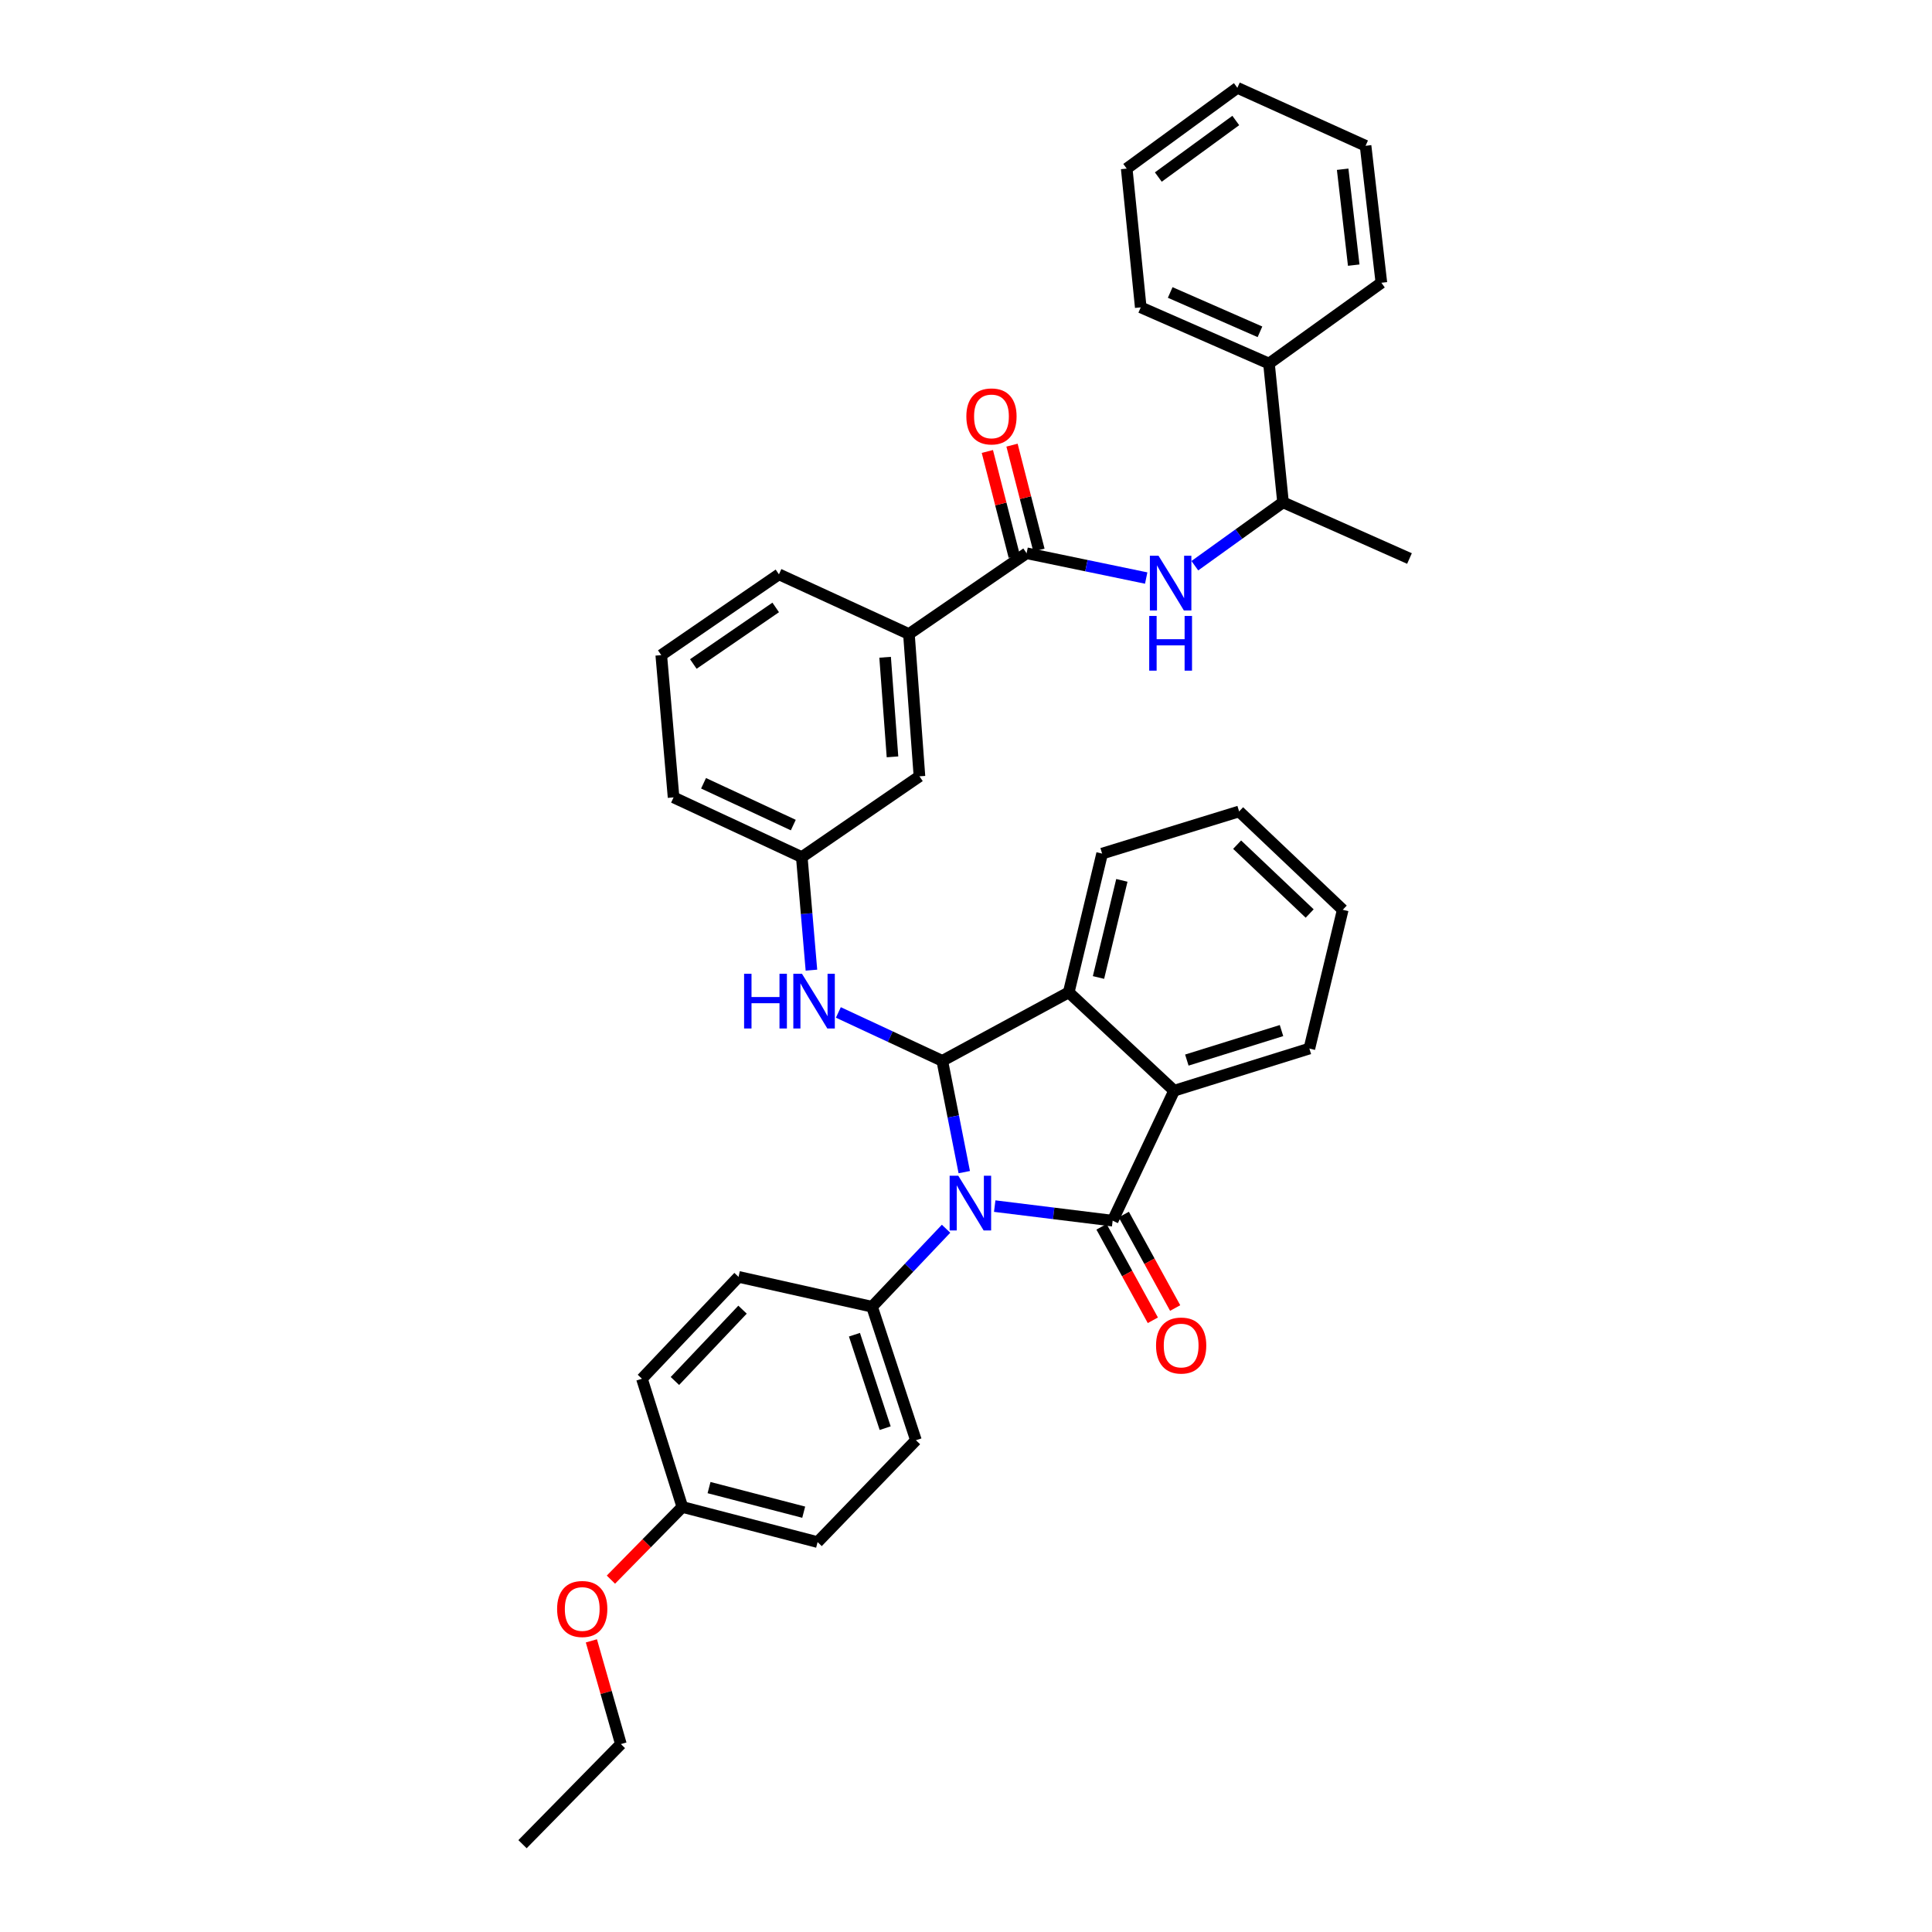 <?xml version='1.0' encoding='iso-8859-1'?>
<svg version='1.1' baseProfile='full'
              xmlns='http://www.w3.org/2000/svg'
                      xmlns:rdkit='http://www.rdkit.org/xml'
                      xmlns:xlink='http://www.w3.org/1999/xlink'
                  xml:space='preserve'
width='1000px' height='1000px' viewBox='0 0 1000 1000'>
<!-- END OF HEADER -->
<rect style='opacity:1.0;fill:#FFFFFF;stroke:none' width='1000' height='1000' x='0' y='0'> </rect>
<path class='bond-0' d='M 537.747,284.724 L 530.783,257.565' style='fill:none;fill-rule:evenodd;stroke:#000000;stroke-width:6px;stroke-linecap:butt;stroke-linejoin:miter;stroke-opacity:1' />
<path class='bond-0' d='M 530.783,257.565 L 523.819,230.406' style='fill:none;fill-rule:evenodd;stroke:#FF0000;stroke-width:6px;stroke-linecap:butt;stroke-linejoin:miter;stroke-opacity:1' />
<path class='bond-0' d='M 524.984,287.997 L 518.02,260.838' style='fill:none;fill-rule:evenodd;stroke:#000000;stroke-width:6px;stroke-linecap:butt;stroke-linejoin:miter;stroke-opacity:1' />
<path class='bond-0' d='M 518.02,260.838 L 511.056,233.679' style='fill:none;fill-rule:evenodd;stroke:#FF0000;stroke-width:6px;stroke-linecap:butt;stroke-linejoin:miter;stroke-opacity:1' />
<path class='bond-1' d='M 531.366,286.361 L 562.317,292.779' style='fill:none;fill-rule:evenodd;stroke:#000000;stroke-width:6px;stroke-linecap:butt;stroke-linejoin:miter;stroke-opacity:1' />
<path class='bond-1' d='M 562.317,292.779 L 593.269,299.198' style='fill:none;fill-rule:evenodd;stroke:#0000FF;stroke-width:6px;stroke-linecap:butt;stroke-linejoin:miter;stroke-opacity:1' />
<path class='bond-2' d='M 531.366,286.361 L 470.457,328.179' style='fill:none;fill-rule:evenodd;stroke:#000000;stroke-width:6px;stroke-linecap:butt;stroke-linejoin:miter;stroke-opacity:1' />
<path class='bond-3' d='M 656.822,188.178 L 664.091,260.002' style='fill:none;fill-rule:evenodd;stroke:#000000;stroke-width:6px;stroke-linecap:butt;stroke-linejoin:miter;stroke-opacity:1' />
<path class='bond-4' d='M 656.822,188.178 L 590.452,159.089' style='fill:none;fill-rule:evenodd;stroke:#000000;stroke-width:6px;stroke-linecap:butt;stroke-linejoin:miter;stroke-opacity:1' />
<path class='bond-4' d='M 652.156,171.747 L 605.697,151.385' style='fill:none;fill-rule:evenodd;stroke:#000000;stroke-width:6px;stroke-linecap:butt;stroke-linejoin:miter;stroke-opacity:1' />
<path class='bond-5' d='M 656.822,188.178 L 715.001,146.36' style='fill:none;fill-rule:evenodd;stroke:#000000;stroke-width:6px;stroke-linecap:butt;stroke-linejoin:miter;stroke-opacity:1' />
<path class='bond-6' d='M 618.443,292.813 L 641.267,276.407' style='fill:none;fill-rule:evenodd;stroke:#0000FF;stroke-width:6px;stroke-linecap:butt;stroke-linejoin:miter;stroke-opacity:1' />
<path class='bond-6' d='M 641.267,276.407 L 664.091,260.002' style='fill:none;fill-rule:evenodd;stroke:#000000;stroke-width:6px;stroke-linecap:butt;stroke-linejoin:miter;stroke-opacity:1' />
<path class='bond-7' d='M 664.091,260.002 L 729.546,289.091' style='fill:none;fill-rule:evenodd;stroke:#000000;stroke-width:6px;stroke-linecap:butt;stroke-linejoin:miter;stroke-opacity:1' />
<path class='bond-8' d='M 433.932,524.038 L 460.828,536.566' style='fill:none;fill-rule:evenodd;stroke:#0000FF;stroke-width:6px;stroke-linecap:butt;stroke-linejoin:miter;stroke-opacity:1' />
<path class='bond-8' d='M 460.828,536.566 L 487.724,549.095' style='fill:none;fill-rule:evenodd;stroke:#000000;stroke-width:6px;stroke-linecap:butt;stroke-linejoin:miter;stroke-opacity:1' />
<path class='bond-9' d='M 419.994,502.152 L 417.498,472.894' style='fill:none;fill-rule:evenodd;stroke:#0000FF;stroke-width:6px;stroke-linecap:butt;stroke-linejoin:miter;stroke-opacity:1' />
<path class='bond-9' d='M 417.498,472.894 L 415.001,443.637' style='fill:none;fill-rule:evenodd;stroke:#000000;stroke-width:6px;stroke-linecap:butt;stroke-linejoin:miter;stroke-opacity:1' />
<path class='bond-10' d='M 470.457,328.179 L 475.91,401.818' style='fill:none;fill-rule:evenodd;stroke:#000000;stroke-width:6px;stroke-linecap:butt;stroke-linejoin:miter;stroke-opacity:1' />
<path class='bond-10' d='M 458.135,340.198 L 461.952,391.745' style='fill:none;fill-rule:evenodd;stroke:#000000;stroke-width:6px;stroke-linecap:butt;stroke-linejoin:miter;stroke-opacity:1' />
<path class='bond-11' d='M 470.457,328.179 L 403.179,297.275' style='fill:none;fill-rule:evenodd;stroke:#000000;stroke-width:6px;stroke-linecap:butt;stroke-linejoin:miter;stroke-opacity:1' />
<path class='bond-12' d='M 695.003,470.911 L 641.362,420.001' style='fill:none;fill-rule:evenodd;stroke:#000000;stroke-width:6px;stroke-linecap:butt;stroke-linejoin:miter;stroke-opacity:1' />
<path class='bond-12' d='M 677.886,472.831 L 640.338,437.194' style='fill:none;fill-rule:evenodd;stroke:#000000;stroke-width:6px;stroke-linecap:butt;stroke-linejoin:miter;stroke-opacity:1' />
<path class='bond-13' d='M 695.003,470.911 L 677.728,542.726' style='fill:none;fill-rule:evenodd;stroke:#000000;stroke-width:6px;stroke-linecap:butt;stroke-linejoin:miter;stroke-opacity:1' />
<path class='bond-14' d='M 641.362,420.001 L 570.454,441.821' style='fill:none;fill-rule:evenodd;stroke:#000000;stroke-width:6px;stroke-linecap:butt;stroke-linejoin:miter;stroke-opacity:1' />
<path class='bond-15' d='M 570.454,441.821 L 553.179,513.637' style='fill:none;fill-rule:evenodd;stroke:#000000;stroke-width:6px;stroke-linecap:butt;stroke-linejoin:miter;stroke-opacity:1' />
<path class='bond-15' d='M 580.673,455.675 L 568.581,505.946' style='fill:none;fill-rule:evenodd;stroke:#000000;stroke-width:6px;stroke-linecap:butt;stroke-linejoin:miter;stroke-opacity:1' />
<path class='bond-16' d='M 677.728,542.726 L 607.727,564.547' style='fill:none;fill-rule:evenodd;stroke:#000000;stroke-width:6px;stroke-linecap:butt;stroke-linejoin:miter;stroke-opacity:1' />
<path class='bond-16' d='M 663.307,533.421 L 614.306,548.695' style='fill:none;fill-rule:evenodd;stroke:#000000;stroke-width:6px;stroke-linecap:butt;stroke-linejoin:miter;stroke-opacity:1' />
<path class='bond-17' d='M 607.727,564.547 L 553.179,513.637' style='fill:none;fill-rule:evenodd;stroke:#000000;stroke-width:6px;stroke-linecap:butt;stroke-linejoin:miter;stroke-opacity:1' />
<path class='bond-18' d='M 607.727,564.547 L 575.908,631.817' style='fill:none;fill-rule:evenodd;stroke:#000000;stroke-width:6px;stroke-linecap:butt;stroke-linejoin:miter;stroke-opacity:1' />
<path class='bond-19' d='M 553.179,513.637 L 487.724,549.095' style='fill:none;fill-rule:evenodd;stroke:#000000;stroke-width:6px;stroke-linecap:butt;stroke-linejoin:miter;stroke-opacity:1' />
<path class='bond-20' d='M 487.724,549.095 L 493.413,577.892' style='fill:none;fill-rule:evenodd;stroke:#000000;stroke-width:6px;stroke-linecap:butt;stroke-linejoin:miter;stroke-opacity:1' />
<path class='bond-20' d='M 493.413,577.892 L 499.101,606.69' style='fill:none;fill-rule:evenodd;stroke:#0000FF;stroke-width:6px;stroke-linecap:butt;stroke-linejoin:miter;stroke-opacity:1' />
<path class='bond-21' d='M 489.68,635.992 L 470.523,656.179' style='fill:none;fill-rule:evenodd;stroke:#0000FF;stroke-width:6px;stroke-linecap:butt;stroke-linejoin:miter;stroke-opacity:1' />
<path class='bond-21' d='M 470.523,656.179 L 451.366,676.366' style='fill:none;fill-rule:evenodd;stroke:#000000;stroke-width:6px;stroke-linecap:butt;stroke-linejoin:miter;stroke-opacity:1' />
<path class='bond-22' d='M 514.864,624.281 L 545.386,628.049' style='fill:none;fill-rule:evenodd;stroke:#0000FF;stroke-width:6px;stroke-linecap:butt;stroke-linejoin:miter;stroke-opacity:1' />
<path class='bond-22' d='M 545.386,628.049 L 575.908,631.817' style='fill:none;fill-rule:evenodd;stroke:#000000;stroke-width:6px;stroke-linecap:butt;stroke-linejoin:miter;stroke-opacity:1' />
<path class='bond-23' d='M 570.134,634.989 L 583.424,659.182' style='fill:none;fill-rule:evenodd;stroke:#000000;stroke-width:6px;stroke-linecap:butt;stroke-linejoin:miter;stroke-opacity:1' />
<path class='bond-23' d='M 583.424,659.182 L 596.713,683.375' style='fill:none;fill-rule:evenodd;stroke:#FF0000;stroke-width:6px;stroke-linecap:butt;stroke-linejoin:miter;stroke-opacity:1' />
<path class='bond-23' d='M 581.682,628.645 L 594.972,652.838' style='fill:none;fill-rule:evenodd;stroke:#000000;stroke-width:6px;stroke-linecap:butt;stroke-linejoin:miter;stroke-opacity:1' />
<path class='bond-23' d='M 594.972,652.838 L 608.262,677.031' style='fill:none;fill-rule:evenodd;stroke:#FF0000;stroke-width:6px;stroke-linecap:butt;stroke-linejoin:miter;stroke-opacity:1' />
<path class='bond-24' d='M 451.366,676.366 L 382.274,660.907' style='fill:none;fill-rule:evenodd;stroke:#000000;stroke-width:6px;stroke-linecap:butt;stroke-linejoin:miter;stroke-opacity:1' />
<path class='bond-25' d='M 451.366,676.366 L 474.087,745.459' style='fill:none;fill-rule:evenodd;stroke:#000000;stroke-width:6px;stroke-linecap:butt;stroke-linejoin:miter;stroke-opacity:1' />
<path class='bond-25' d='M 442.258,690.846 L 458.163,739.211' style='fill:none;fill-rule:evenodd;stroke:#000000;stroke-width:6px;stroke-linecap:butt;stroke-linejoin:miter;stroke-opacity:1' />
<path class='bond-26' d='M 353.184,780.002 L 423.185,798.185' style='fill:none;fill-rule:evenodd;stroke:#000000;stroke-width:6px;stroke-linecap:butt;stroke-linejoin:miter;stroke-opacity:1' />
<path class='bond-26' d='M 366.997,769.977 L 415.997,782.704' style='fill:none;fill-rule:evenodd;stroke:#000000;stroke-width:6px;stroke-linecap:butt;stroke-linejoin:miter;stroke-opacity:1' />
<path class='bond-27' d='M 353.184,780.002 L 334.696,798.811' style='fill:none;fill-rule:evenodd;stroke:#000000;stroke-width:6px;stroke-linecap:butt;stroke-linejoin:miter;stroke-opacity:1' />
<path class='bond-27' d='M 334.696,798.811 L 316.207,817.621' style='fill:none;fill-rule:evenodd;stroke:#FF0000;stroke-width:6px;stroke-linecap:butt;stroke-linejoin:miter;stroke-opacity:1' />
<path class='bond-28' d='M 353.184,780.002 L 332.271,713.639' style='fill:none;fill-rule:evenodd;stroke:#000000;stroke-width:6px;stroke-linecap:butt;stroke-linejoin:miter;stroke-opacity:1' />
<path class='bond-29' d='M 382.274,660.907 L 332.271,713.639' style='fill:none;fill-rule:evenodd;stroke:#000000;stroke-width:6px;stroke-linecap:butt;stroke-linejoin:miter;stroke-opacity:1' />
<path class='bond-29' d='M 384.334,677.882 L 349.333,714.795' style='fill:none;fill-rule:evenodd;stroke:#000000;stroke-width:6px;stroke-linecap:butt;stroke-linejoin:miter;stroke-opacity:1' />
<path class='bond-30' d='M 474.087,745.459 L 423.185,798.185' style='fill:none;fill-rule:evenodd;stroke:#000000;stroke-width:6px;stroke-linecap:butt;stroke-linejoin:miter;stroke-opacity:1' />
<path class='bond-31' d='M 306.098,849.307 L 313.731,876.018' style='fill:none;fill-rule:evenodd;stroke:#FF0000;stroke-width:6px;stroke-linecap:butt;stroke-linejoin:miter;stroke-opacity:1' />
<path class='bond-31' d='M 313.731,876.018 L 321.365,902.728' style='fill:none;fill-rule:evenodd;stroke:#000000;stroke-width:6px;stroke-linecap:butt;stroke-linejoin:miter;stroke-opacity:1' />
<path class='bond-32' d='M 321.365,902.728 L 270.454,954.545' style='fill:none;fill-rule:evenodd;stroke:#000000;stroke-width:6px;stroke-linecap:butt;stroke-linejoin:miter;stroke-opacity:1' />
<path class='bond-33' d='M 475.91,401.818 L 415.001,443.637' style='fill:none;fill-rule:evenodd;stroke:#000000;stroke-width:6px;stroke-linecap:butt;stroke-linejoin:miter;stroke-opacity:1' />
<path class='bond-34' d='M 415.001,443.637 L 348.639,412.725' style='fill:none;fill-rule:evenodd;stroke:#000000;stroke-width:6px;stroke-linecap:butt;stroke-linejoin:miter;stroke-opacity:1' />
<path class='bond-34' d='M 410.61,427.056 L 364.156,405.418' style='fill:none;fill-rule:evenodd;stroke:#000000;stroke-width:6px;stroke-linecap:butt;stroke-linejoin:miter;stroke-opacity:1' />
<path class='bond-35' d='M 403.179,297.275 L 342.27,339.093' style='fill:none;fill-rule:evenodd;stroke:#000000;stroke-width:6px;stroke-linecap:butt;stroke-linejoin:miter;stroke-opacity:1' />
<path class='bond-35' d='M 401.501,314.41 L 358.864,343.683' style='fill:none;fill-rule:evenodd;stroke:#000000;stroke-width:6px;stroke-linecap:butt;stroke-linejoin:miter;stroke-opacity:1' />
<path class='bond-36' d='M 342.27,339.093 L 348.639,412.725' style='fill:none;fill-rule:evenodd;stroke:#000000;stroke-width:6px;stroke-linecap:butt;stroke-linejoin:miter;stroke-opacity:1' />
<path class='bond-37' d='M 590.452,159.089 L 583.184,87.273' style='fill:none;fill-rule:evenodd;stroke:#000000;stroke-width:6px;stroke-linecap:butt;stroke-linejoin:miter;stroke-opacity:1' />
<path class='bond-38' d='M 715.001,146.36 L 706.817,75.452' style='fill:none;fill-rule:evenodd;stroke:#000000;stroke-width:6px;stroke-linecap:butt;stroke-linejoin:miter;stroke-opacity:1' />
<path class='bond-38' d='M 700.684,137.234 L 694.956,87.599' style='fill:none;fill-rule:evenodd;stroke:#000000;stroke-width:6px;stroke-linecap:butt;stroke-linejoin:miter;stroke-opacity:1' />
<path class='bond-39' d='M 706.817,75.452 L 640.455,45.455' style='fill:none;fill-rule:evenodd;stroke:#000000;stroke-width:6px;stroke-linecap:butt;stroke-linejoin:miter;stroke-opacity:1' />
<path class='bond-40' d='M 583.184,87.273 L 640.455,45.455' style='fill:none;fill-rule:evenodd;stroke:#000000;stroke-width:6px;stroke-linecap:butt;stroke-linejoin:miter;stroke-opacity:1' />
<path class='bond-40' d='M 599.544,91.641 L 639.634,62.368' style='fill:none;fill-rule:evenodd;stroke:#000000;stroke-width:6px;stroke-linecap:butt;stroke-linejoin:miter;stroke-opacity:1' />
<path  class='atom-2' d='M 500.183 215.533
Q 500.183 208.733, 503.543 204.933
Q 506.903 201.133, 513.183 201.133
Q 519.463 201.133, 522.823 204.933
Q 526.183 208.733, 526.183 215.533
Q 526.183 222.413, 522.783 226.333
Q 519.383 230.213, 513.183 230.213
Q 506.943 230.213, 503.543 226.333
Q 500.183 222.453, 500.183 215.533
M 513.183 227.013
Q 517.503 227.013, 519.823 224.133
Q 522.183 221.213, 522.183 215.533
Q 522.183 209.973, 519.823 207.173
Q 517.503 204.333, 513.183 204.333
Q 508.863 204.333, 506.503 207.133
Q 504.183 209.933, 504.183 215.533
Q 504.183 221.253, 506.503 224.133
Q 508.863 227.013, 513.183 227.013
' fill='#FF0000'/>
<path  class='atom-3' d='M 599.652 287.66
L 608.932 302.66
Q 609.852 304.14, 611.332 306.82
Q 612.812 309.5, 612.892 309.66
L 612.892 287.66
L 616.652 287.66
L 616.652 315.98
L 612.772 315.98
L 602.812 299.58
Q 601.652 297.66, 600.412 295.46
Q 599.212 293.26, 598.852 292.58
L 598.852 315.98
L 595.172 315.98
L 595.172 287.66
L 599.652 287.66
' fill='#0000FF'/>
<path  class='atom-3' d='M 594.832 318.812
L 598.672 318.812
L 598.672 330.852
L 613.152 330.852
L 613.152 318.812
L 616.992 318.812
L 616.992 347.132
L 613.152 347.132
L 613.152 334.052
L 598.672 334.052
L 598.672 347.132
L 594.832 347.132
L 594.832 318.812
' fill='#0000FF'/>
<path  class='atom-5' d='M 385.142 504.023
L 388.982 504.023
L 388.982 516.063
L 403.462 516.063
L 403.462 504.023
L 407.302 504.023
L 407.302 532.343
L 403.462 532.343
L 403.462 519.263
L 388.982 519.263
L 388.982 532.343
L 385.142 532.343
L 385.142 504.023
' fill='#0000FF'/>
<path  class='atom-5' d='M 415.102 504.023
L 424.382 519.023
Q 425.302 520.503, 426.782 523.183
Q 428.262 525.863, 428.342 526.023
L 428.342 504.023
L 432.102 504.023
L 432.102 532.343
L 428.222 532.343
L 418.262 515.943
Q 417.102 514.023, 415.862 511.823
Q 414.662 509.623, 414.302 508.943
L 414.302 532.343
L 410.622 532.343
L 410.622 504.023
L 415.102 504.023
' fill='#0000FF'/>
<path  class='atom-14' d='M 496.009 608.566
L 505.289 623.566
Q 506.209 625.046, 507.689 627.726
Q 509.169 630.406, 509.249 630.566
L 509.249 608.566
L 513.009 608.566
L 513.009 636.886
L 509.129 636.886
L 499.169 620.486
Q 498.009 618.566, 496.769 616.366
Q 495.569 614.166, 495.209 613.486
L 495.209 636.886
L 491.529 636.886
L 491.529 608.566
L 496.009 608.566
' fill='#0000FF'/>
<path  class='atom-16' d='M 598.365 696.444
Q 598.365 689.644, 601.725 685.844
Q 605.085 682.044, 611.365 682.044
Q 617.645 682.044, 621.005 685.844
Q 624.365 689.644, 624.365 696.444
Q 624.365 703.324, 620.965 707.244
Q 617.565 711.124, 611.365 711.124
Q 605.125 711.124, 601.725 707.244
Q 598.365 703.364, 598.365 696.444
M 611.365 707.924
Q 615.685 707.924, 618.005 705.044
Q 620.365 702.124, 620.365 696.444
Q 620.365 690.884, 618.005 688.084
Q 615.685 685.244, 611.365 685.244
Q 607.045 685.244, 604.685 688.044
Q 602.365 690.844, 602.365 696.444
Q 602.365 702.164, 604.685 705.044
Q 607.045 707.924, 611.365 707.924
' fill='#FF0000'/>
<path  class='atom-23' d='M 288.359 832.807
Q 288.359 826.007, 291.719 822.207
Q 295.079 818.407, 301.359 818.407
Q 307.639 818.407, 310.999 822.207
Q 314.359 826.007, 314.359 832.807
Q 314.359 839.687, 310.959 843.607
Q 307.559 847.487, 301.359 847.487
Q 295.119 847.487, 291.719 843.607
Q 288.359 839.727, 288.359 832.807
M 301.359 844.287
Q 305.679 844.287, 307.999 841.407
Q 310.359 838.487, 310.359 832.807
Q 310.359 827.247, 307.999 824.447
Q 305.679 821.607, 301.359 821.607
Q 297.039 821.607, 294.679 824.407
Q 292.359 827.207, 292.359 832.807
Q 292.359 838.527, 294.679 841.407
Q 297.039 844.287, 301.359 844.287
' fill='#FF0000'/>
</svg>

